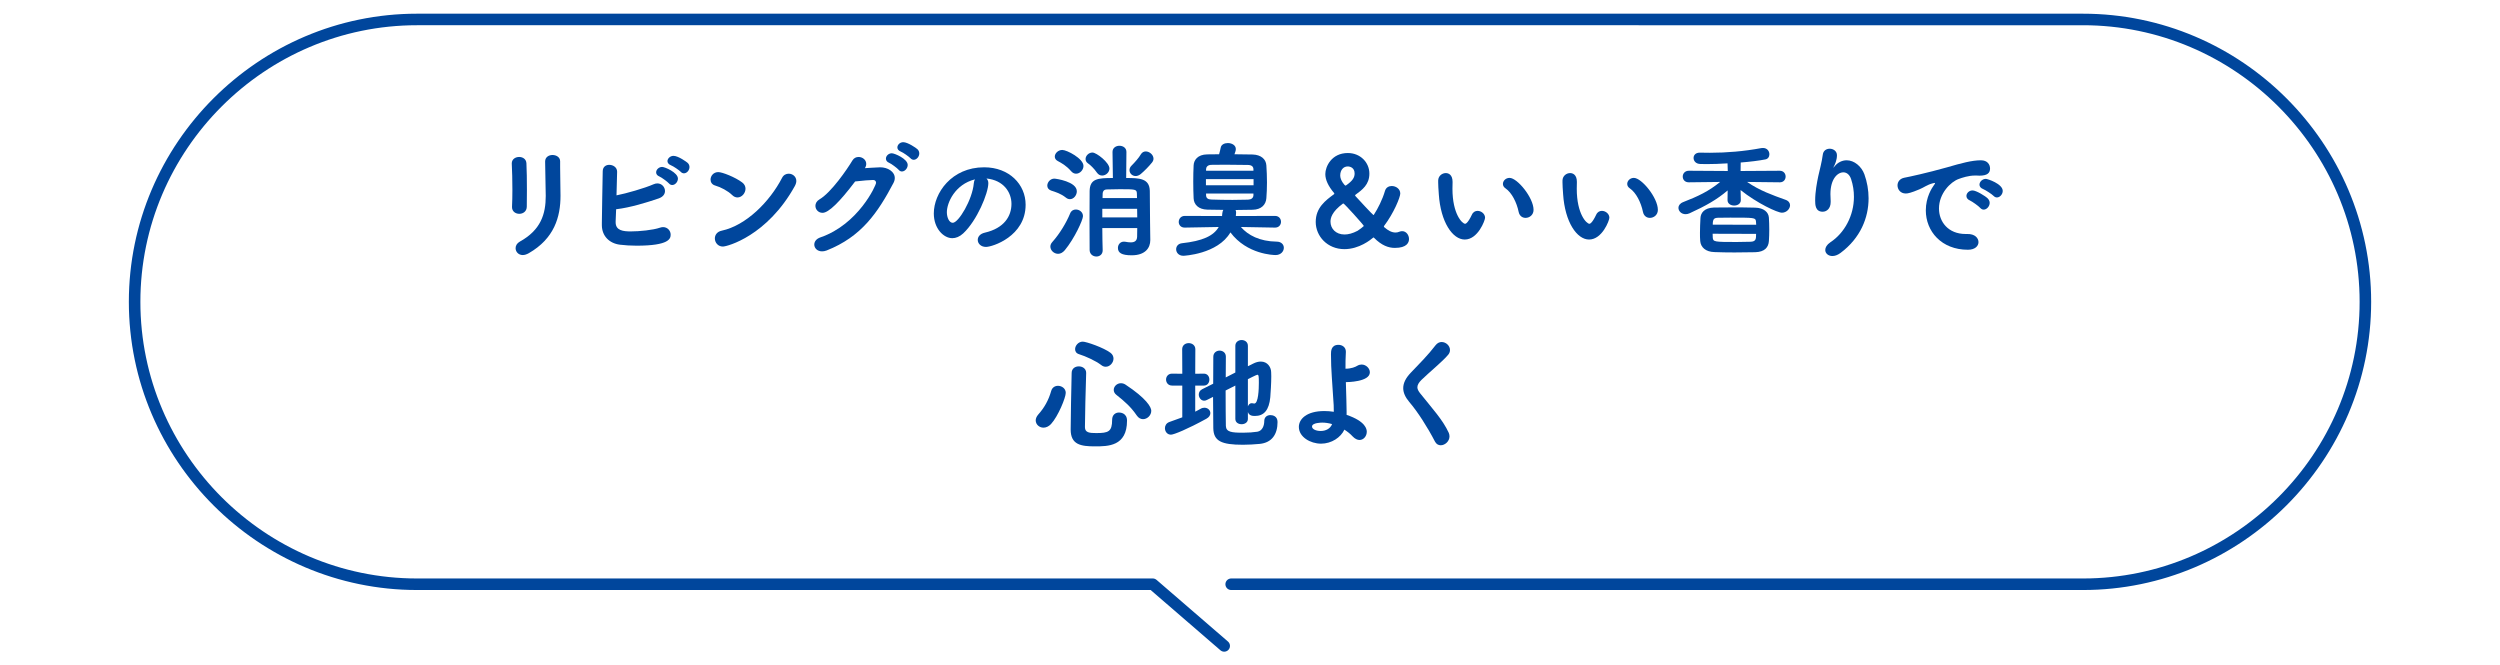 <?xml version="1.0" encoding="UTF-8"?>
<svg id="_レイヤー_2" data-name="レイヤー_2" xmlns="http://www.w3.org/2000/svg" xmlns:xlink="http://www.w3.org/1999/xlink" viewBox="0 0 650 173">
  <defs>
    <style>
      .cls-1, .cls-2 {
        fill: none;
      }

      .cls-3 {
        fill: #00469c;
      }

      .cls-2 {
        stroke: #00469c;
        stroke-linecap: round;
        stroke-linejoin: round;
        stroke-width: 3px;
      }

      .cls-4 {
        clip-path: url(#clippath);
      }
    </style>
    <clipPath id="clippath">
      <rect class="cls-1" width="650" height="173"/>
    </clipPath>
  </defs>
  <g id="_レイヤー_6" data-name="レイヤー_6">
    <g class="cls-4">
      <g>
        <path class="cls-2" d="M320.107,151.904h221.472c40.382,0,73.422-33.04,73.422-73.422h0c0-40.382-33.04-73.422-73.422-73.422H108.422c-40.382,0-73.422,33.04-73.422,73.422h0c0,40.382,33.04,73.422,73.422,73.422h191.304l18.567,16.035"/>
        <g>
          <path class="cls-3" d="M135.014,55.592c-.96,0-1.888-.607-1.888-1.728v-.128c.063-1.248.096-2.752.096-4.352,0-2.432-.064-4.992-.16-6.816v-.096c0-1.088.96-1.664,1.92-1.664.896,0,1.824.513,1.888,1.633.096,1.76.128,4.479.128,7.008,0,1.6,0,3.104-.032,4.255,0,1.28-.991,1.888-1.951,1.888ZM135.909,66.312c-1.12,0-1.855-.864-1.855-1.792,0-.641.352-1.279,1.088-1.695,5.503-3.041,6.751-7.2,6.751-11.871,0-2.496-.159-6.432-.159-8.96,0-1.151.96-1.696,1.919-1.696.992,0,1.984.576,1.984,1.633v1.471c0,2.465.096,5.312.096,7.52,0,5.504-1.632,11.104-8.255,14.912-.576.319-1.088.479-1.568.479Z"/>
          <path class="cls-3" d="M160.068,57.607v.192c0,2.144,1.952,2.368,3.937,2.368,2.271,0,5.791-.352,7.551-.96.288-.097.576-.16.832-.16,1.184,0,1.984.96,1.984,1.952,0,1.023-.32,2.879-8.863,2.879-1.536,0-3.04-.096-4.32-.256-2.815-.352-4.672-2.303-4.703-5.023v-.672c0-3.455.191-9.855.224-13.375,0-1.184.832-1.695,1.696-1.695.991,0,2.048.64,2.048,1.791,0,.608-.128,5.312-.16,6.145,2.495-.48,7.295-1.856,9.631-2.881.353-.159.672-.224.992-.224,1.152,0,1.983.96,1.983,1.983,0,.736-.447,1.504-1.632,1.92-3.008,1.024-7.423,2.4-11.071,2.816-.031,1.248-.096,2.367-.128,3.199ZM173.924,47.688c-.353-.415-1.92-1.567-2.464-1.792-.64-.256-.864-.672-.864-1.088,0-.703.704-1.408,1.568-1.408.672,0,4.096,1.44,4.096,3.041,0,.863-.736,1.663-1.472,1.663-.32,0-.608-.128-.864-.416ZM176.964,44.648c-.353-.383-1.952-1.471-2.496-1.664-.64-.256-.928-.672-.928-1.088,0-.672.704-1.375,1.567-1.375,1.28,0,3.52,1.664,3.68,1.824.353.319.48.735.48,1.088,0,.863-.704,1.631-1.44,1.631-.288,0-.607-.127-.863-.416Z"/>
          <path class="cls-3" d="M190.342,50.696c-1.088-1.056-2.943-2.048-4.415-2.464-.8-.224-1.185-.863-1.185-1.535,0-.928.736-1.952,2.017-1.952,1.023,0,4.383,1.312,6.207,2.688.608.448.864,1.056.864,1.632,0,1.152-.96,2.271-2.08,2.271-.479,0-.96-.191-1.408-.64ZM187.942,64.104c-1.28,0-2.08-1.057-2.08-2.111,0-.864.544-1.76,1.792-2.017,6.367-1.376,12.479-7.552,15.679-13.727.384-.769,1.056-1.089,1.729-1.089.991,0,1.983.736,1.983,1.889,0,.384-.128.832-.384,1.312-7.168,12.959-17.567,15.742-18.719,15.742Z"/>
          <path class="cls-3" d="M213.861,55.336c-1.088,0-1.855-.863-1.855-1.824,0-.607.32-1.248,1.088-1.695,3.04-1.792,7.167-7.808,8.543-10.111.385-.641.992-.896,1.601-.896.991,0,1.983.736,1.983,1.793,0,.352-.096.735-.352,1.119.128,0,3.296-.224,3.999-.224,1.92,0,3.776,1.12,3.776,2.784,0,.383-.097.832-.353,1.312-4.063,7.679-8.287,13.95-17.374,17.534-.416.16-.832.225-1.185.225-1.248,0-2.016-.864-2.016-1.76,0-.736.479-1.504,1.632-1.889,9.823-3.391,14.431-13.502,14.431-14.174,0-.385-.256-.736-.735-.736-.8,0-2.784.16-4.704.384-4.063,5.376-6.911,8.159-8.479,8.159ZM233.636,44.137c-.352-.416-1.888-1.568-2.432-1.791-.64-.256-.863-.672-.863-1.121,0-.672.672-1.375,1.535-1.375.704,0,4.128,1.439,4.128,3.039,0,.864-.735,1.696-1.504,1.696-.288,0-.607-.128-.864-.448ZM236.708,41.129c-.352-.384-1.92-1.504-2.464-1.695-.64-.256-.928-.672-.928-1.088,0-.704.672-1.377,1.536-1.377,1.151,0,3.359,1.504,3.68,1.824.352.32.479.736.479,1.12,0,.832-.704,1.632-1.439,1.632-.288,0-.608-.128-.864-.416Z"/>
          <path class="cls-3" d="M256.966,47.625c0,2.592-2.944,9.727-6.528,13.055-.928.863-1.919,1.248-2.848,1.248-2.239,0-4.8-2.496-4.8-6.432,0-5.248,4.576-11.999,13.088-11.999,6.527,0,10.783,4.448,10.783,9.728,0,8.223-8.64,10.975-10.304,10.975-1.344,0-2.144-.896-2.144-1.824,0-.799.576-1.6,1.855-1.887,4.992-1.152,6.912-4.256,6.912-7.488,0-2.976-2.017-6.143-6.496-6.592.32.32.48.705.48,1.217ZM246.183,55.176c0,1.377.607,2.752,1.535,2.752,1.504,0,5.088-5.983,5.472-10.271.032-.383.128-.735.288-1.023-5.216,1.312-7.295,6.111-7.295,8.543Z"/>
          <path class="cls-3" d="M277.159,51.4c-1.376-1.088-2.624-1.439-3.872-1.855-.704-.256-.992-.736-.992-1.28,0-.864.769-1.823,1.824-1.823.416,0,5.855.768,5.855,3.295,0,1.023-.8,2.048-1.792,2.048-.319,0-.672-.096-1.023-.384ZM275.111,65.991c-1.088,0-2.016-.896-2.016-1.888,0-.384.159-.8.512-1.184,1.888-2.112,3.615-4.96,4.64-7.455.288-.705.863-.992,1.472-.992.928,0,1.855.672,1.855,1.728,0,.96-2.207,5.823-4.735,8.863-.544.64-1.151.928-1.728.928ZM278.503,44.521c-1.312-1.504-2.496-2.112-3.488-2.656-.544-.288-.768-.704-.768-1.152,0-.863.896-1.728,1.952-1.728,1.184,0,5.504,2.239,5.504,4.159,0,1.057-.929,2.016-1.92,2.016-.448,0-.896-.191-1.28-.639ZM286.566,45.641c-.512,0-.992-.224-1.376-.768-.672-.992-1.728-2.016-2.271-2.368-.48-.319-.672-.735-.672-1.151,0-.864.831-1.696,1.791-1.696,1.057,0,4.416,2.624,4.416,4.159,0,.992-.928,1.824-1.888,1.824ZM286.599,59.304c0,2.239.063,4.353.096,5.728v.064c0,1.056-.8,1.6-1.632,1.6-.864,0-1.728-.576-1.76-1.664,0-1.855-.032-4.735-.032-7.615,0-2.912.032-5.824.032-7.744.063-3.199,2.048-3.391,6.047-3.391l-.096-6.752v-.032c0-1.056.896-1.6,1.792-1.6.928,0,1.824.544,1.824,1.6v.032l-.064,6.752c3.488,0,6.048.096,6.144,3.327.032.992.032,6.911.064,7.999.031,1.152.031,3.776.063,4.704v.128c0,2.016-1.312,3.936-4.831,3.936-2.624,0-3.584-.64-3.584-1.92,0-.832.576-1.631,1.567-1.631.128,0,.225,0,.353.031.512.096.992.16,1.408.16.959,0,1.632-.352,1.663-1.473.032-.543.032-1.344.032-2.239h-9.087ZM286.599,54.28v2.239h9.087c0-.735-.032-1.504-.032-2.239h-9.055ZM295.622,51.496c0-.447-.032-.863-.032-1.215-.064-1.057-.32-1.089-4.479-1.089-1.185,0-2.368.032-3.328.063-.8.033-1.056.513-1.088,1.025,0,.352-.032.768-.032,1.215h8.96ZM295.27,45.77c-.896,0-1.6-.705-1.6-1.537,0-.352.128-.768.512-1.151.864-.864,1.92-2.048,2.432-2.944.32-.543.8-.768,1.28-.768.96,0,2.016.864,2.016,1.889,0,.319-.128.672-.384.991-.8.992-1.952,2.176-2.943,3.008-.448.353-.896.513-1.312.513Z"/>
          <path class="cls-3" d="M331.494,59.176l-8.864-.16c1.856,2.145,4.896,3.744,9.28,3.809,1.279,0,1.888.799,1.888,1.6,0,.928-.769,1.888-2.145,1.888-.447,0-7.423-.128-11.743-5.888-3.327,5.695-12.19,6.08-12.223,6.08-1.248,0-1.888-.865-1.888-1.696,0-.736.479-1.44,1.504-1.567,5.312-.576,8.224-1.889,9.567-4.225l-8.832.16h-.031c-1.024,0-1.536-.736-1.536-1.472,0-.769.544-1.567,1.567-1.567l9.695.031c.032-.224.064-.48.064-.703.032-.353.128-.641.256-.896-1.439,0-2.848-.032-4.16-.064-2.271-.063-3.487-1.312-3.552-2.943-.063-1.312-.096-2.848-.096-4.352s.032-3.008.096-4.225c.064-1.311.992-2.814,3.552-2.848,1.024-.031,2.017-.031,3.072-.031.16-.608.32-1.184.416-1.696.128-.831.992-1.216,1.855-1.216,1.024,0,2.08.544,2.08,1.568,0,.16-.032.32-.063.479l-.288.864c1.535,0,3.104.031,4.703.064,2.24.063,3.488,1.247,3.584,2.814.096,1.377.16,2.944.16,4.448s-.064,2.944-.16,4.128c-.128,1.632-1.28,2.943-3.584,2.976-1.439.032-2.911.063-4.415.063.063.192.128.385.128.576v.16l-.064.832,10.176-.031c1.056,0,1.567.768,1.567,1.535,0,.736-.512,1.504-1.536,1.504h-.031ZM325.926,46.568h-12.383v1.6h12.383v-1.6ZM325.895,43.977c-.032-.64-.416-1.056-1.408-1.088-1.824-.031-3.872-.063-5.888-.063-1.248,0-2.496,0-3.647.032-1.024.031-1.344.607-1.376,1.119v.416h12.319v-.416ZM325.895,50.312h-12.319v.447c.032.769.479,1.089,1.376,1.121,1.76.063,3.615.096,5.503.096,1.345,0,2.72-.032,4.032-.064.832-.031,1.376-.416,1.408-1.152v-.447Z"/>
          <path class="cls-3" d="M362.662,64.455c-1.632,0-3.424-.607-5.439-2.655-.032-.032-.064-.063-.096-.063-.064,0-.097.063-.16.096-.576.479-3.552,2.943-7.424,2.943-4.416,0-7.455-3.359-7.455-7.071s2.56-5.6,4.735-7.2c.064-.031.096-.096.096-.159,0-.032,0-.097-.031-.128-1.568-1.855-2.305-3.488-2.305-4.96,0-1.92,1.601-5.472,5.856-5.472,3.295,0,5.6,2.496,5.6,5.344,0,2.88-1.856,4.224-3.648,5.535-.031.032-.063.064-.063.129,0,.031.032.096.063.16.736.831,4.576,4.959,4.704,4.959.063,0,.128-.096.16-.16.991-1.535,2.176-3.84,2.848-6.144.256-.864.992-1.247,1.76-1.247,1.056,0,2.208.735,2.208,1.951,0,.928-1.632,5.023-4.224,8.447-.032.032-.032.096-.032.128,0,.063,0,.128.063.16,1.057.928,2.017,1.407,2.944,1.407.352,0,.704-.063,1.056-.223.256-.097.48-.129.704-.129,1.023,0,1.76.992,1.76,2.049,0,.895-.544,2.303-3.68,2.303ZM349.287,52.904c-.032,0-.096,0-.128.032-2.912,2.144-3.231,3.775-3.231,4.704,0,1.791,1.376,3.327,3.647,3.327.992,0,2.111-.288,3.392-.96.352-.191,1.632-1.184,1.632-1.248,0-.224-5.088-5.855-5.312-5.855ZM352.199,45.097c0-1.472-1.152-1.823-1.792-1.823-1.12,0-1.952.928-1.952,2.367,0,1.28,1.216,2.624,1.344,2.624.064,0,.16-.063.225-.097,1.632-1.151,2.176-1.982,2.176-3.071Z"/>
          <path class="cls-3" d="M374.087,50.473c-.096-1.504-.159-2.176-.159-3.008v-.544c.031-1.185,1.023-1.92,1.983-1.92.672,0,1.76.384,1.76,2.304,0,.641-.032,1.12-.032,1.76,0,6.623,2.561,9.119,3.296,9.119.064,0,.641,0,1.76-2.367.32-.704.896-.992,1.473-.992.96,0,1.951.768,1.951,1.792,0,.672-1.855,5.663-5.279,5.663-3.136,0-6.271-4.479-6.752-11.807ZM394.854,55.112c-.512-2.496-1.792-5.024-3.424-6.144-.479-.32-.672-.736-.672-1.152,0-.8.736-1.567,1.729-1.567,2.016,0,6.239,5.151,6.239,8.319,0,1.312-1.056,2.08-2.08,2.08-.8,0-1.567-.48-1.792-1.536Z"/>
          <path class="cls-3" d="M406.407,50.473c-.096-1.504-.159-2.176-.159-3.008v-.544c.031-1.185,1.023-1.92,1.983-1.92.672,0,1.76.384,1.76,2.304,0,.641-.032,1.12-.032,1.76,0,6.623,2.561,9.119,3.296,9.119.064,0,.641,0,1.76-2.367.32-.704.896-.992,1.473-.992.96,0,1.951.768,1.951,1.792,0,.672-1.855,5.663-5.279,5.663-3.136,0-6.271-4.479-6.752-11.807ZM427.174,55.112c-.512-2.496-1.792-5.024-3.424-6.144-.479-.32-.672-.736-.672-1.152,0-.8.736-1.567,1.729-1.567,2.016,0,6.239,5.151,6.239,8.319,0,1.312-1.056,2.08-2.08,2.08-.8,0-1.567-.48-1.792-1.536Z"/>
          <path class="cls-3" d="M462.726,47.4l-8.479-.096c3.232,2.24,6.592,3.424,9.983,4.64.832.288,1.185.864,1.185,1.407,0,.961-.929,1.953-2.112,1.953s-6.464-2.465-10.751-5.889l.063,2.592v.033c0,.928-.863,1.407-1.728,1.407s-1.728-.479-1.728-1.407v-.033l.031-2.495c-2.815,2.399-5.663,3.999-9.919,5.952-.352.159-.704.223-1.023.223-1.088,0-1.856-.799-1.856-1.663,0-.544.353-1.12,1.216-1.472,3.872-1.504,6.656-2.816,9.632-5.248l-8.128.096h-.031c-1.057,0-1.568-.736-1.568-1.504,0-.736.544-1.504,1.6-1.504l10.111.064-.063-1.984c-1.984.129-3.872.192-5.504.192-.576,0-1.12,0-1.6-.032-1.152-.031-1.729-.8-1.729-1.568,0-.703.513-1.375,1.601-1.375h.096c.832.031,1.696.031,2.56.031,4.352,0,8.896-.383,13.343-1.215.16-.033.32-.033.448-.033,1.088,0,1.664.832,1.664,1.633,0,.64-.352,1.216-1.056,1.344-1.632.32-3.936.607-6.399.8l-.032,2.208,10.175-.064c1.024,0,1.536.768,1.536,1.504,0,.768-.512,1.504-1.504,1.504h-.032ZM456.358,65.575c-1.728.032-3.552.063-5.376.063-1.792,0-3.583-.031-5.247-.096-2.304-.063-3.552-1.279-3.68-2.879-.064-.641-.064-1.377-.064-2.145,0-1.248.064-2.623.128-3.84.064-1.279.96-2.655,3.552-2.719,1.408-.033,3.008-.033,4.64-.033,1.984,0,4.064,0,6.048.064,2.24.064,3.456,1.184,3.552,2.592.063.992.096,2.048.096,3.104s-.032,2.08-.096,2.977c-.096,1.6-1.056,2.848-3.552,2.911ZM445.287,60.775c0,.385,0,.736.032,1.024.096,1.088.448,1.12,6.207,1.12,1.216,0,2.464-.032,3.648-.064,1.407-.064,1.407-.768,1.407-2.048l-11.295-.032ZM456.614,58.439c0-.319-.032-.607-.063-.863-.097-.992-.385-.992-6.688-.992-1.088,0-2.177,0-3.136.032-1.089.032-1.408.319-1.408,1.792l11.295.031Z"/>
          <path class="cls-3" d="M476.679,43.593c.031,0,.191-.192.352-.384.769-.96,1.92-1.535,3.104-1.535,1.952,0,3.84,1.567,4.608,3.646.703,1.953,1.088,4.096,1.088,6.24,0,5.056-2.112,10.335-7.296,14.207-.768.576-1.504.8-2.111.8-1.088,0-1.856-.704-1.856-1.567,0-.641.384-1.377,1.344-2.017,3.648-2.399,6.112-6.911,6.112-11.808,0-1.535-.225-3.071-.736-4.607-.416-1.248-1.216-1.76-2.016-1.76-1.504,0-3.36,1.696-3.36,5.664,0,.512.032,1.119.064,1.791v.257c0,1.728-1.056,2.528-2.08,2.528-1.92,0-1.952-1.856-1.952-2.912,0-2.305.48-4.768.801-6.304.352-1.601.928-3.68,1.184-5.632.128-1.056.96-1.535,1.792-1.535.928,0,1.888.607,1.888,1.695,0,1.279-.544,2.432-.768,2.848-.129.225-.192.352-.192.384h.032Z"/>
          <path class="cls-3" d="M506.151,43.529c3.84-1.12,6.591-1.855,8.896-1.855,1.695,0,2.367,1.119,2.367,2.143,0,1.152-.704,1.856-2.752,1.856-.224,0-.447,0-.735-.032h-.448c-1.664,0-3.359.576-4.224.896-2.08.736-5.12,3.744-5.12,7.68,0,3.424,2.368,6.623,6.944,6.623h.352c2.112-.064,2.976,1.119,2.976,2.111s-.863,1.984-2.752,1.984c-6.879,0-10.942-4.8-10.942-10.239,0-3.456,1.6-5.855,2.111-6.56.192-.256.288-.416.288-.48,0-.063-.032-.096-.128-.096s-.256.032-.448.096c-1.504.385-2.304,1.088-3.487,1.568-2.208.928-3.008,1.088-3.552,1.088-1.376,0-2.145-1.057-2.145-2.111,0-.864.544-1.729,1.729-1.984,1.376-.256,5.951-1.248,11.071-2.688ZM514.822,54.024c-.384-.448-2.048-1.632-2.624-1.888-.672-.288-.928-.736-.928-1.184,0-.736.704-1.44,1.601-1.44.928,0,3.359,1.472,3.967,2.112.32.352.48.735.48,1.119,0,.896-.768,1.76-1.568,1.76-.319,0-.64-.16-.928-.479ZM518.311,50.92c-.385-.416-2.112-1.535-2.688-1.76-.672-.256-.96-.703-.96-1.151,0-.735.736-1.504,1.664-1.504.416,0,4.384,1.28,4.384,3.136,0,.863-.736,1.695-1.504,1.695-.32,0-.607-.127-.896-.416Z"/>
          <path class="cls-3" d="M271.302,111.191c-1.088,0-2.016-.832-2.016-1.888,0-.448.192-.991.641-1.504,1.6-1.792,2.688-3.712,3.392-6.175.256-.896.991-1.312,1.76-1.312.992,0,2.016.704,2.016,1.824,0,1.248-1.983,6.111-3.84,8.127-.607.641-1.312.928-1.952.928ZM284.709,116.055c-3.68,0-6.335-.416-6.335-4.383,0-3.584.159-9.76.256-14.688,0-1.184.928-1.728,1.855-1.728.96,0,1.92.576,1.92,1.696v.063c-.16,4.896-.288,10.464-.32,14.048,0,1.439,1.217,1.535,2.944,1.535,3.136,0,4.128-.352,4.128-3.455,0-1.312.896-1.889,1.792-1.889.319,0,2.079.096,2.079,2.111,0,6.688-4.959,6.688-8.319,6.688ZM286.31,94.904c-1.473-1.119-4.032-2.271-5.76-2.814-.736-.225-1.024-.736-1.024-1.312,0-.896.832-1.952,1.984-1.952.928,0,5.472,1.567,7.231,2.912.544.416.768.96.768,1.504,0,1.056-.928,2.112-2.016,2.112-.384,0-.8-.129-1.184-.449ZM295.557,108.023c-1.504-2.207-3.168-3.68-5.28-5.344-.512-.383-.703-.863-.703-1.311,0-.896.832-1.729,1.855-1.729.384,0,.8.096,1.184.352,5.44,3.584,6.72,5.855,6.72,6.816,0,1.184-1.056,2.176-2.144,2.176-.576,0-1.185-.289-1.632-.961Z"/>
          <path class="cls-3" d="M307.398,100.248h-2.656c-1.023,0-1.567-.768-1.567-1.567,0-.769.544-1.536,1.567-1.536l2.656.032-.032-6.368c0-1.055.832-1.6,1.696-1.6s1.728.545,1.728,1.6l-.032,6.368,2.24-.032c.96,0,1.439.768,1.439,1.536,0,.8-.479,1.567-1.439,1.567h-2.24v6.784c.48-.224.96-.513,1.44-.769.319-.191.672-.256.96-.256.863,0,1.535.641,1.535,1.408,0,.512-.288,1.057-1.056,1.472-4.896,2.688-8.447,4.128-9.184,4.128-.991,0-1.567-.832-1.567-1.695,0-.641.352-1.312,1.151-1.601,1.185-.416,2.272-.8,3.36-1.216v-8.256ZM324.453,108.92c0,.928-.832,1.376-1.632,1.376-.832,0-1.632-.448-1.632-1.376v-8.672l-2.528,1.28c0,3.808.032,7.616.064,9.216.063,1.6,1.504,1.76,4.479,1.76,1.344,0,2.72-.096,3.712-.256,1.312-.225,1.792-1.6,1.792-2.752,0-1.088.768-1.568,1.6-1.568.544,0,1.855.225,1.855,1.792,0,3.168-1.439,5.376-4.64,5.696-1.376.127-2.911.223-4.352.223-5.631,0-7.647-.959-7.711-4.318-.032-1.984-.064-4.992-.064-8.128l-1.6.8c-.256.128-.48.191-.704.191-.832,0-1.408-.799-1.408-1.6,0-.543.257-1.056.864-1.375l2.88-1.44c0-2.752.032-5.312.032-7.007,0-1.057.832-1.601,1.632-1.601.832,0,1.632.544,1.632,1.567v.033c-.032,1.184-.032,3.167-.032,5.375l2.496-1.279v-6.944c0-.991.832-1.504,1.632-1.504.832,0,1.632.513,1.632,1.504v5.312l1.28-.64c.8-.416,1.472-.576,2.079-.576,1.76,0,2.656,1.472,2.688,2.72.031.32.031.704.031,1.12,0,1.792-.159,4.159-.256,5.439-.319,3.36-1.664,4.864-3.968,4.864-.607,0-1.535-.032-1.855-1.024v1.792ZM324.453,105.656c.191-.48.512-.832,1.023-.832.128,0,.257.031.385.064.096.031.159.031.256.031,1.056,0,1.184-3.744,1.184-5.375,0-1.696-.032-2.112-.384-2.112-.225,0-2.336,1.088-2.464,1.151v7.072Z"/>
          <path class="cls-3" d="M343.462,115.352c-2.752,0-5.76-1.729-5.76-4.352,0-2.049,2.016-4.128,6.623-4.128.8,0,1.632.063,2.464.192,0-.641,0-1.217-.031-1.696-.353-6.112-.704-9.023-.704-13.247,0-.768,0-2.464,1.951-2.464.96,0,1.92.608,1.92,1.76v.128c-.096,1.504-.096,2.88-.096,4.32,1.536,0,2.624-.48,3.071-.769.385-.224.769-.319,1.12-.319,1.152,0,2.145.992,2.145,2.016,0,2.527-5.952,2.56-6.24,2.56.097,2.624.192,7.04.192,7.552v.959c5.023,1.697,5.247,3.776,5.247,4.385,0,1.151-.831,2.144-1.888,2.144-.544,0-1.184-.288-1.792-.929-.607-.672-1.344-1.247-2.144-1.76-.928,2.017-3.328,3.648-6.079,3.648ZM343.781,109.88c-.16,0-2.655,0-2.655,1.024,0,.607.896,1.151,2.271,1.151,1.248,0,2.496-.576,2.944-1.792-.864-.256-1.761-.384-2.561-.384Z"/>
          <path class="cls-3" d="M373.093,114.808c-1.92-3.712-4.512-7.775-6.688-10.304-1.023-1.216-1.567-2.399-1.567-3.584,0-1.312.64-2.623,1.952-3.999,2.144-2.239,4.512-4.608,6.463-7.167.448-.576,1.024-.832,1.568-.832,1.12,0,2.176.959,2.176,2.079,0,.416-.128.832-.48,1.248-1.472,1.76-5.056,4.672-6.943,6.528-.704.703-1.056,1.311-1.056,1.919,0,.479.256.96.672,1.504,3.296,4.128,5.951,6.976,7.487,10.335.128.32.192.608.192.928,0,1.281-1.185,2.305-2.272,2.305-.607,0-1.151-.288-1.504-.96Z"/>
        </g>
      </g>
    </g>
  </g>
</svg>